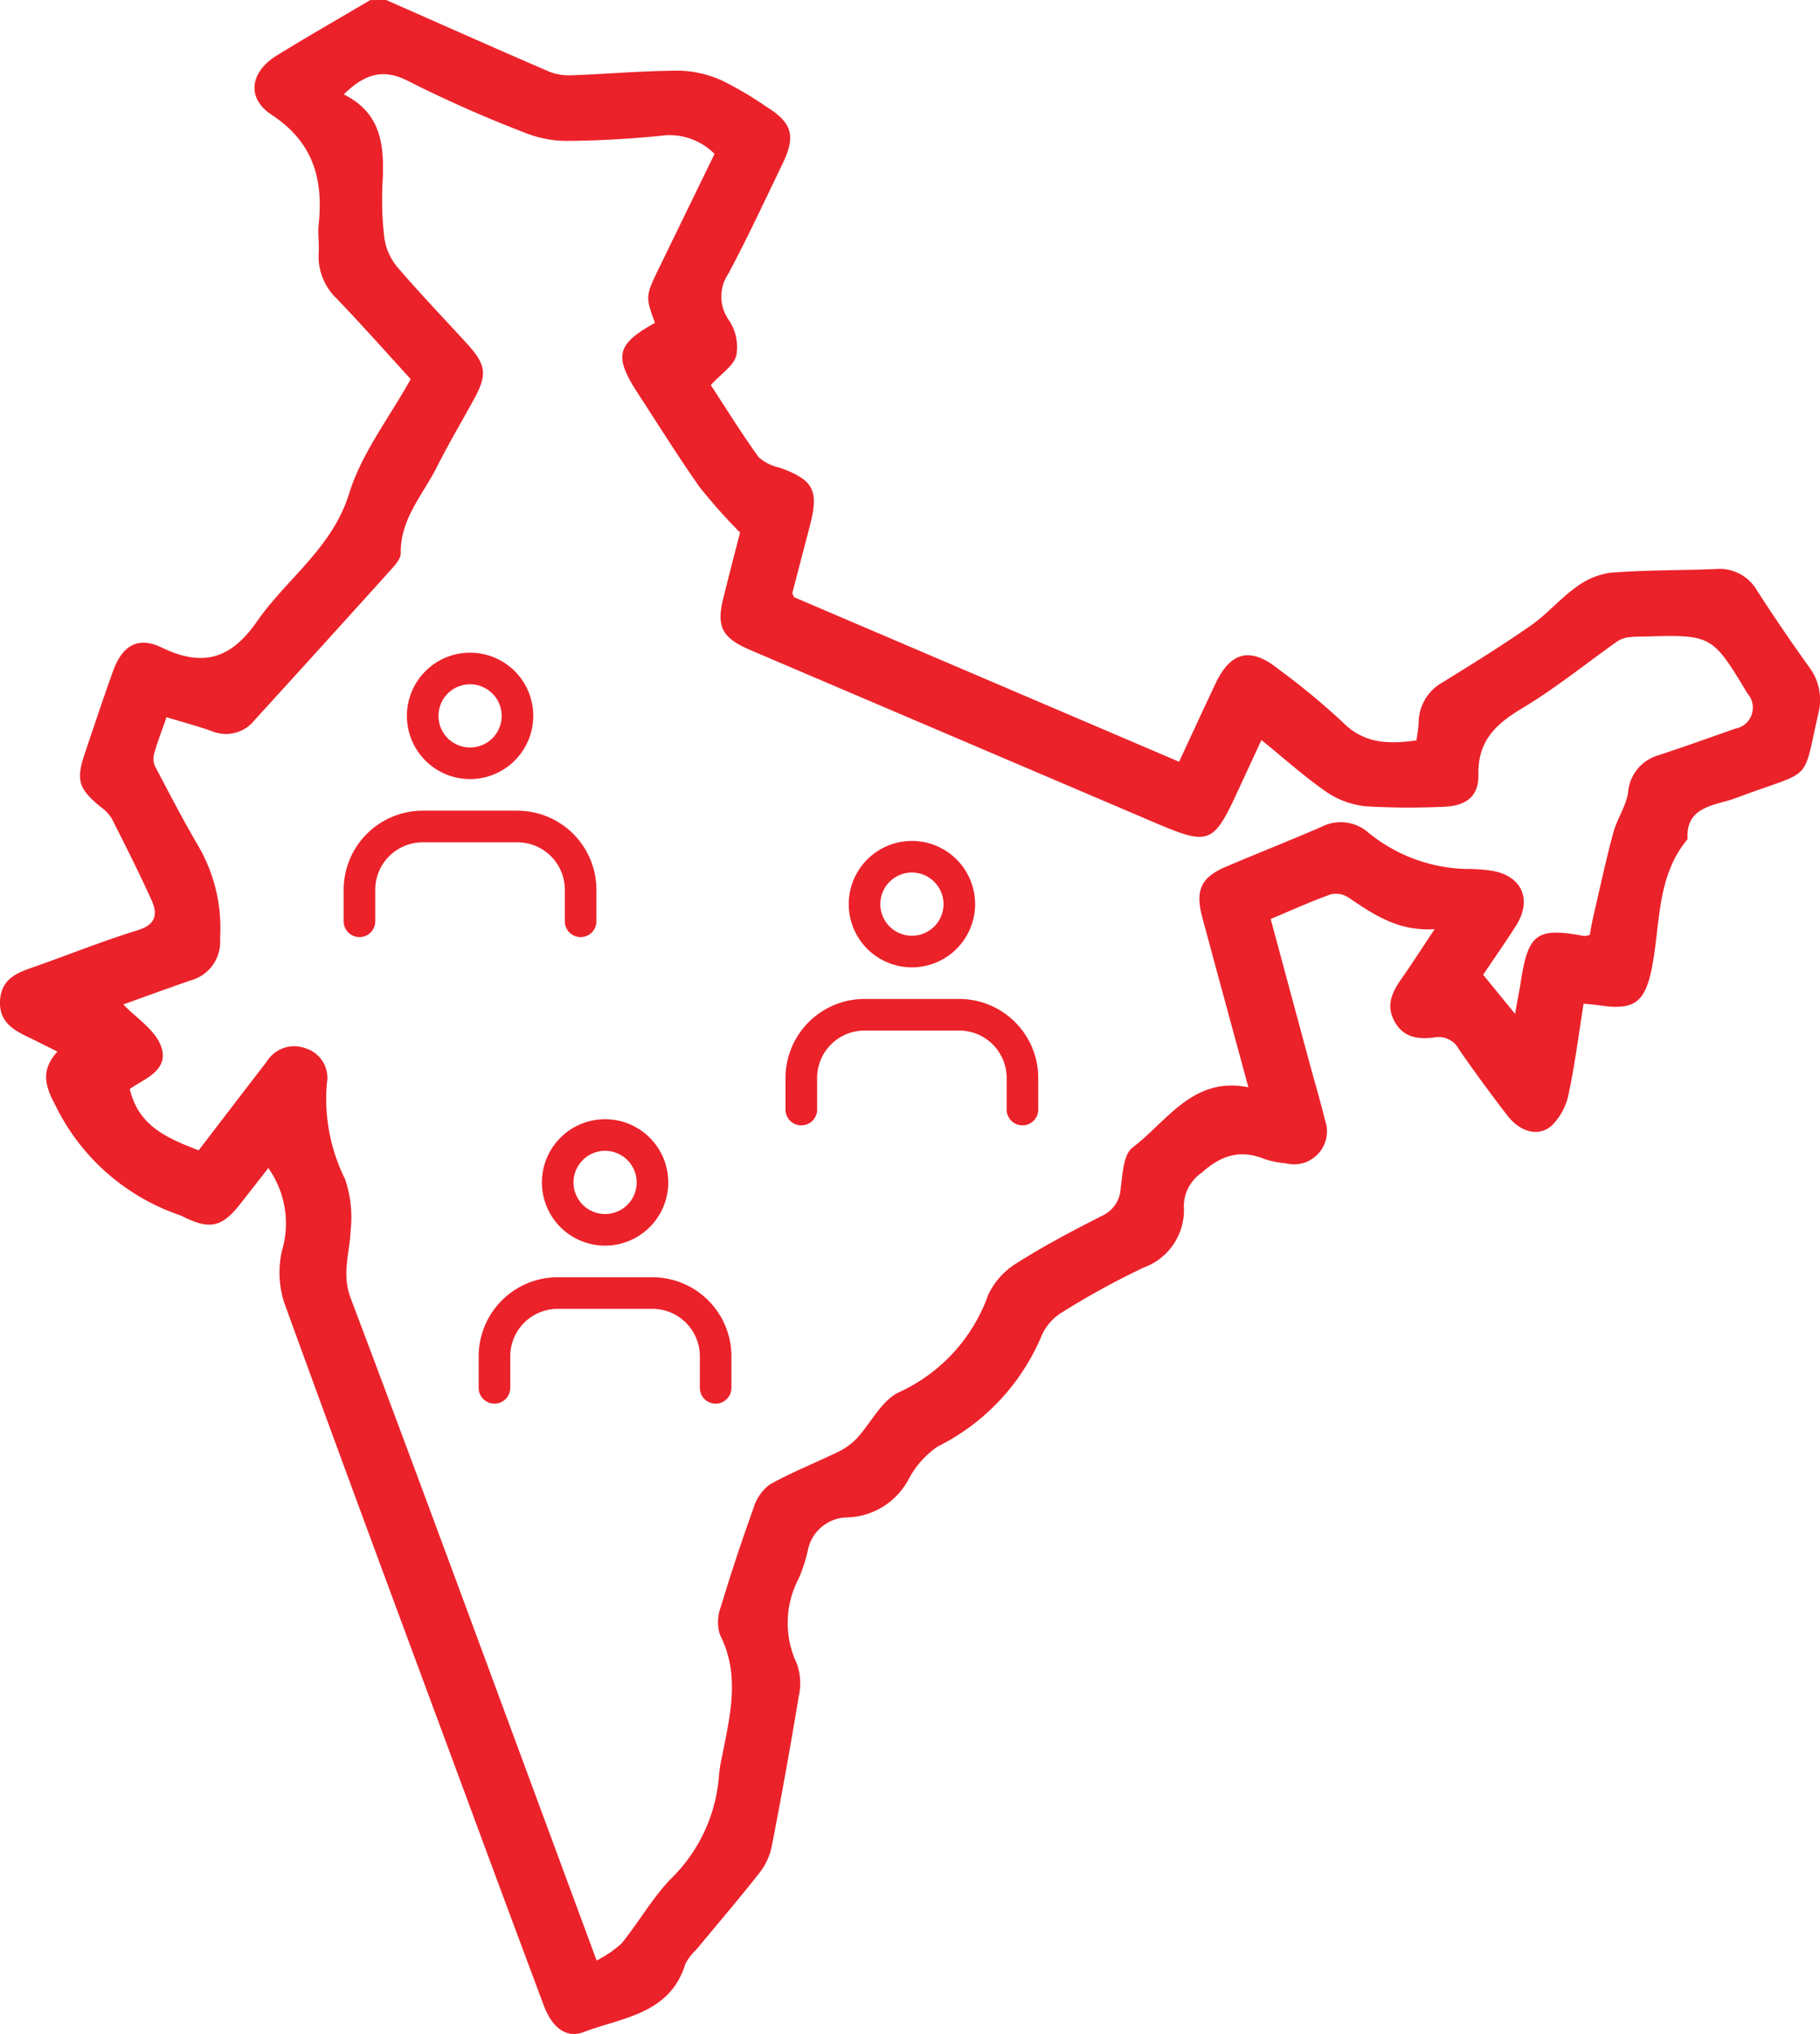 <svg xmlns="http://www.w3.org/2000/svg" width="148.288" height="165.659" viewBox="0 0 148.288 165.659">
  <g id="Group_800" data-name="Group 800" transform="translate(-417.093 -3732.354)">
    <path id="Path_246" data-name="Path 246" d="M480.557,1544.354c4.427,1.953,8.847,3.922,13.29,5.838a4.443,4.443,0,0,0,1.874.292c2.908-.107,5.814-.368,8.721-.376a9.068,9.068,0,0,1,3.5.816,28.914,28.914,0,0,1,3.611,2.135c2.073,1.287,2.393,2.364,1.32,4.591-1.448,3.006-2.861,6.033-4.424,8.98a3.316,3.316,0,0,0,.064,3.848,3.928,3.928,0,0,1,.573,2.837c-.224.838-1.224,1.469-2.08,2.406,1.16,1.772,2.459,3.861,3.888,5.856a3.56,3.56,0,0,0,1.68.853c2.8,1,3.263,1.843,2.507,4.739q-.714,2.734-1.428,5.467c-.011.043.034.1.127.354l31.382,13.408c1.029-2.21,1.99-4.306,2.978-6.389,1.235-2.6,2.852-2.971,5.107-1.165a58.791,58.791,0,0,1,5.232,4.321c1.754,1.776,3.738,1.811,6.025,1.492.061-.482.157-.946.173-1.413a3.8,3.8,0,0,1,1.95-3.311c2.428-1.5,4.86-3.005,7.2-4.636,1.3-.9,2.345-2.162,3.632-3.082a6.082,6.082,0,0,1,2.835-1.212c2.844-.228,5.709-.185,8.563-.3a3.521,3.521,0,0,1,3.387,1.739q2.058,3.191,4.276,6.278a4.439,4.439,0,0,1,.711,3.82c-1.247,5.447-.446,4.54-5.66,6.43-.657.239-1.31.5-1.985.679-1.621.421-3.141.909-2.992,3.051-2.572,3.073-2.2,6.967-2.925,10.55-.555,2.749-1.441,3.417-4.243,2.99-.365-.056-.736-.078-1.307-.137-.4,2.492-.7,4.93-1.214,7.324a5.03,5.03,0,0,1-1.365,2.592c-1.082.968-2.585.551-3.641-.818q-2.023-2.624-3.916-5.347a1.871,1.871,0,0,0-1.979-1.008c-1.343.189-2.61.029-3.328-1.369-.67-1.3-.122-2.372.625-3.434.859-1.222,1.664-2.481,2.682-4.01-2.933.2-4.97-1.184-7.021-2.577a1.864,1.864,0,0,0-1.446-.258c-1.612.576-3.176,1.289-4.892,2.008,1.052,3.9,2.084,7.728,3.119,11.557.436,1.61.91,3.211,1.31,4.83a2.689,2.689,0,0,1-3.219,3.507,7.369,7.369,0,0,1-1.737-.353c-1.98-.805-3.556-.266-5.094,1.126a3.338,3.338,0,0,0-1.458,2.678,4.979,4.979,0,0,1-3.259,5.041,63.654,63.654,0,0,0-6.652,3.648,4.2,4.2,0,0,0-1.639,1.825,17.734,17.734,0,0,1-8.49,9.1,7.405,7.405,0,0,0-2.409,2.723,5.844,5.844,0,0,1-4.963,3.059,3.312,3.312,0,0,0-3.218,2.677,13.014,13.014,0,0,1-.746,2.3,7.748,7.748,0,0,0-.146,6.945,4.8,4.8,0,0,1,.144,2.681q-1.013,6.135-2.205,12.239a5.217,5.217,0,0,1-1.012,2.136c-1.665,2.118-3.421,4.164-5.138,6.241a4.015,4.015,0,0,0-.876,1.151c-1.268,4.1-5.133,4.352-8.3,5.55-1.408.533-2.56-.365-3.236-2.167q-3-8.011-5.964-16.039c-5.082-13.726-10.19-27.442-15.184-41.2a7.935,7.935,0,0,1-.188-4.222,7.823,7.823,0,0,0-1.108-6.749c-.779,1-1.546,1.982-2.32,2.964-1.437,1.822-2.411,2.055-4.464,1.077a4.167,4.167,0,0,0-.438-.207,17.574,17.574,0,0,1-10.114-8.919c-.816-1.522-1.275-2.838.154-4.4-.708-.353-1.31-.657-1.915-.954-1.363-.667-2.845-1.236-2.764-3.156.086-2.02,1.7-2.4,3.175-2.928,2.685-.961,5.342-2.013,8.064-2.854,1.464-.452,1.618-1.309,1.114-2.424-1.02-2.256-2.137-4.468-3.255-6.677a3.23,3.23,0,0,0-.879-.918c-1.844-1.517-2.05-2.195-1.28-4.47.743-2.191,1.472-4.388,2.252-6.566.75-2.1,2.013-2.914,3.991-1.959,3.373,1.628,5.645.908,7.766-2.144,2.431-3.5,6.116-5.947,7.5-10.413,1.01-3.271,3.262-6.158,5.012-9.31-2.009-2.2-3.969-4.413-6.017-6.545a4.757,4.757,0,0,1-1.477-3.773c.047-.751-.087-1.517-.007-2.262.4-3.712-.443-6.726-3.837-8.954-2.078-1.364-1.735-3.492.427-4.824,2.513-1.549,5.079-3.015,7.622-4.516Zm-3.457,7.689c3.092,1.527,3.307,4.2,3.169,7.075a26.448,26.448,0,0,0,.129,4.521,4.782,4.782,0,0,0,1.005,2.393c1.852,2.173,3.841,4.229,5.764,6.342,1.541,1.693,1.636,2.493.556,4.472-1.006,1.843-2.082,3.65-3.025,5.525-1.141,2.272-3,4.244-2.954,7.042.007.451-.458.965-.81,1.355q-5.523,6.126-11.081,12.219a2.978,2.978,0,0,1-3.492.922c-1.191-.426-2.42-.749-3.7-1.137-.383,1.1-.73,2-1,2.927a1.529,1.529,0,0,0,.05,1.036c1.171,2.231,2.33,4.473,3.61,6.642a13.286,13.286,0,0,1,1.7,7.424,3.248,3.248,0,0,1-2.373,3.4c-1.928.663-3.841,1.368-5.508,1.964,1.048,1.1,2.565,2.047,3.062,3.373.747,1.991-1.371,2.688-2.534,3.51.712,3.065,3.107,4.024,5.612,5,1.858-2.423,3.685-4.819,5.526-7.2a2.635,2.635,0,0,1,3.254-1.084,2.5,2.5,0,0,1,1.665,2.833,14.689,14.689,0,0,0,1.484,7.8,9.676,9.676,0,0,1,.453,4.179c-.076,1.836-.743,3.543,0,5.506,5.421,14.345,10.707,28.742,16.035,43.122,1.3,3.521,2.606,7.043,4.008,10.832a9.174,9.174,0,0,0,2.03-1.388c1.389-1.706,2.488-3.673,4-5.245a13.106,13.106,0,0,0,3.948-8.553,12.636,12.636,0,0,1,.275-1.591c.629-3.262,1.457-6.5-.206-9.755a3.544,3.544,0,0,1,.092-2.338q1.213-4.017,2.638-7.967a3.7,3.7,0,0,1,1.327-1.931c1.8-1.01,3.741-1.767,5.6-2.676a5.1,5.1,0,0,0,1.484-1.075c1.16-1.252,2.009-3.076,3.423-3.754a13.8,13.8,0,0,0,7.29-7.938,6.051,6.051,0,0,1,2.394-2.63c2.222-1.412,4.569-2.638,6.92-3.833a2.594,2.594,0,0,0,1.485-2.258c.157-1.141.225-2.722.961-3.28,2.825-2.141,4.917-5.822,9.442-4.911-1.278-4.7-2.528-9.268-3.755-13.838-.594-2.214-.108-3.261,1.93-4.128,2.575-1.095,5.178-2.124,7.748-3.231a3.423,3.423,0,0,1,3.795.406,13.081,13.081,0,0,0,8.469,3.011,13.556,13.556,0,0,1,1.45.117c2.6.327,3.562,2.322,2.15,4.532-.862,1.35-1.782,2.662-2.659,3.965l2.6,3.186c.2-1.129.359-1.913.481-2.7.6-3.847,1.312-4.356,5.15-3.642a1.793,1.793,0,0,0,.455-.086c.088-.459.168-.975.286-1.483.531-2.289,1.023-4.589,1.634-6.856.3-1.108,1.021-2.123,1.2-3.236a3.424,3.424,0,0,1,2.458-3.055c2.095-.691,4.175-1.429,6.254-2.168a1.74,1.74,0,0,0,1.022-2.864c-2.9-4.806-2.9-4.806-8.562-4.636a8.527,8.527,0,0,0-1.13.052,2.18,2.18,0,0,0-.885.311c-2.581,1.822-5.049,3.829-7.749,5.45-2.167,1.3-3.654,2.644-3.6,5.438.035,1.84-1.093,2.585-3,2.614a60.164,60.164,0,0,1-6.141-.043,6.967,6.967,0,0,1-3.205-1.146c-1.832-1.264-3.5-2.769-5.333-4.255-.691,1.492-1.279,2.758-1.864,4.026-2.071,4.494-2.365,4.606-6.926,2.661q-16.41-7-32.82-14c-2.346-1-2.817-1.909-2.233-4.253.49-1.97,1-3.934,1.362-5.332a45.609,45.609,0,0,1-3.306-3.718c-1.736-2.464-3.328-5.031-4.979-7.556-2.024-3.1-1.8-4.05,1.354-5.806-.77-2.067-.765-2.211.239-4.279,1.544-3.178,3.092-6.355,4.613-9.479a5.144,5.144,0,0,0-4.391-1.477c-2.465.249-4.947.388-7.424.414a9.161,9.161,0,0,1-3.435-.587,103.933,103.933,0,0,1-9.6-4.231C480.374,1549.9,478.86,1550.324,477.1,1552.043Z" transform="translate(-32 2188)" fill="#eb222a"/>
    <g id="Group_239" data-name="Group 239" transform="translate(-32 2188)">
      <path id="Path_247" data-name="Path 247" d="M487.394,1607.81a5.148,5.148,0,1,1,5.148-5.148A5.154,5.154,0,0,1,487.394,1607.81Zm0-7.722a2.574,2.574,0,1,0,2.574,2.574A2.578,2.578,0,0,0,487.394,1600.088Z" fill="#eb222a"/>
    </g>
    <g id="Group_240" data-name="Group 240" transform="translate(-32 2188)">
      <path id="Path_248" data-name="Path 248" d="M496.4,1620.681a1.287,1.287,0,0,1-1.287-1.287v-2.574a3.865,3.865,0,0,0-3.861-3.861h-7.722a3.866,3.866,0,0,0-3.862,3.861v2.574a1.287,1.287,0,0,1-2.574,0v-2.574a6.444,6.444,0,0,1,6.436-6.435h7.722a6.444,6.444,0,0,1,6.435,6.435v2.574A1.287,1.287,0,0,1,496.4,1620.681Z" fill="#eb222a"/>
    </g>
    <g id="Group_242" data-name="Group 242" transform="translate(-32 2188)">
      <path id="Path_249" data-name="Path 249" d="M523.394,1623.144a5.148,5.148,0,1,1,5.148-5.149A5.154,5.154,0,0,1,523.394,1623.144Zm0-7.723a2.574,2.574,0,1,0,2.574,2.574A2.578,2.578,0,0,0,523.394,1615.421Z" fill="#eb222a"/>
    </g>
    <g id="Group_243" data-name="Group 243" transform="translate(-32 2188)">
      <path id="Path_250" data-name="Path 250" d="M532.4,1636.014a1.287,1.287,0,0,1-1.287-1.287v-2.574a3.865,3.865,0,0,0-3.861-3.861h-7.722a3.866,3.866,0,0,0-3.862,3.861v2.574a1.287,1.287,0,0,1-2.574,0v-2.574a6.444,6.444,0,0,1,6.436-6.435h7.722a6.444,6.444,0,0,1,6.435,6.435v2.574A1.287,1.287,0,0,1,532.4,1636.014Z" fill="#eb222a"/>
    </g>
    <g id="Group_245" data-name="Group 245" transform="translate(-32 2188)">
      <path id="Path_251" data-name="Path 251" d="M498.394,1645.81a5.148,5.148,0,1,1,5.148-5.148A5.154,5.154,0,0,1,498.394,1645.81Zm0-7.722a2.574,2.574,0,1,0,2.574,2.574A2.578,2.578,0,0,0,498.394,1638.088Z" fill="#eb222a"/>
    </g>
    <g id="Group_246" data-name="Group 246" transform="translate(-32 2188)">
      <path id="Path_252" data-name="Path 252" d="M507.4,1658.681a1.287,1.287,0,0,1-1.287-1.287v-2.574a3.865,3.865,0,0,0-3.861-3.861h-7.722a3.866,3.866,0,0,0-3.862,3.861v2.574a1.287,1.287,0,0,1-2.574,0v-2.574a6.444,6.444,0,0,1,6.436-6.435h7.722a6.444,6.444,0,0,1,6.435,6.435v2.574A1.287,1.287,0,0,1,507.4,1658.681Z" fill="#eb222a"/>
    </g>
  </g>
</svg>

